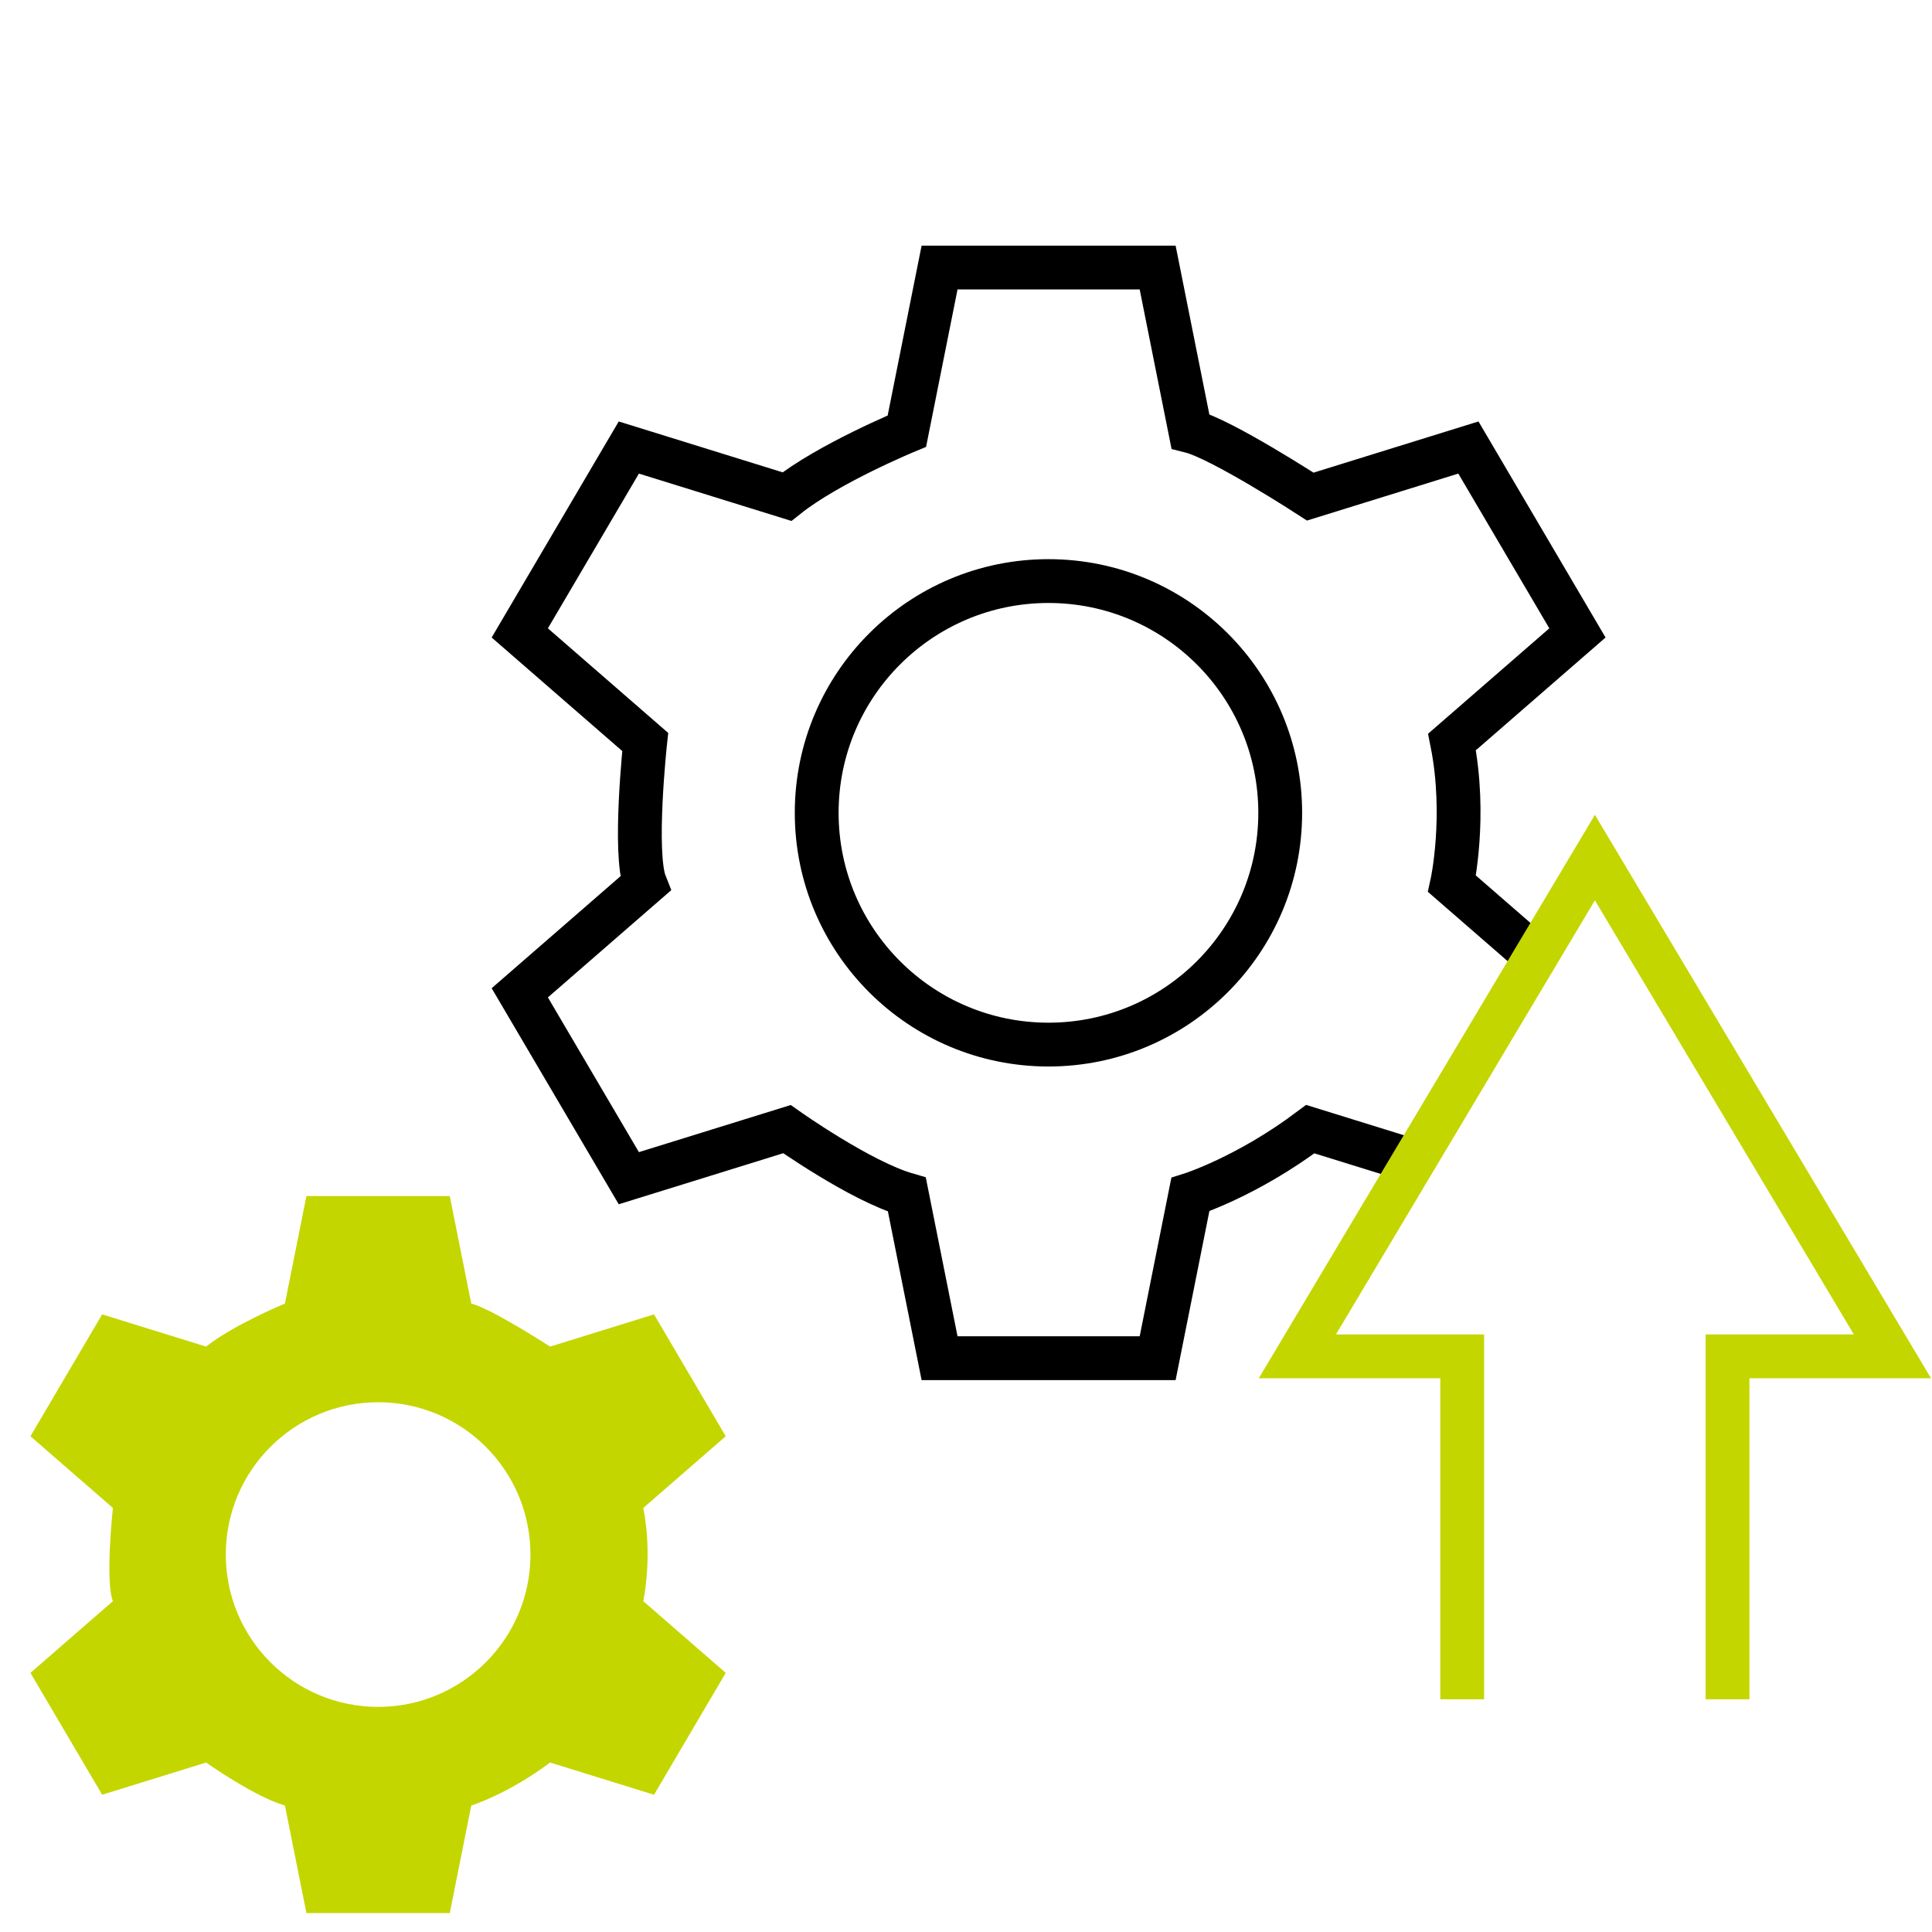 <svg xmlns="http://www.w3.org/2000/svg" id="icons" viewBox="0 0 250 250"><defs><style>.cls-1{stroke:#c4d600;}.cls-1,.cls-2{fill:none;stroke-miterlimit:10;stroke-width:5.67px;}.cls-3{fill:#c4d600;}.cls-2{stroke:#000;}</style></defs><path class="cls-3" d="M14.61,207.19l-10.67,9.28,9.28,15.77,13.45-4.17s6.24,4.42,10.2,5.57l2.78,13.91h18.55s2.78-13.91,2.78-13.91c0,0,4.79-1.5,10.2-5.57l13.45,4.17,9.28-15.77-10.67-9.28s1.26-5.73,0-12.06l10.67-9.28-9.28-15.77-13.45,4.17s-7.55-4.9-10.2-5.57l-2.78-13.91h-18.55s-2.78,13.91-2.78,13.91c0,0-6.67,2.76-10.2,5.57l-13.45-4.17-9.28,15.77,10.67,9.28s-1.03,9.48,0,12.06ZM29.22,201.16c0-10.89,8.83-19.71,19.71-19.71,10.89,0,19.71,8.83,19.71,19.71,0,10.89-8.83,19.71-19.71,19.71-10.89,0-19.71-8.83-19.71-19.71Z"></path><path class="cls-2" d="M197.97,123.12l-10.08-8.76s1.92-8.72,0-18.35l16.23-14.11-14.11-23.99-20.46,6.35s-11.48-7.46-15.52-8.47l-4.23-21.17h-28.22s-4.23,21.17-4.23,21.17c0,0-10.15,4.19-15.52,8.47l-20.46-6.35-14.11,23.99,16.23,14.11s-1.56,14.43,0,18.35l-16.23,14.11,14.11,23.99,20.46-6.35s9.5,6.73,15.52,8.47l4.23,21.17h28.22s4.23-21.17,4.23-21.17c0,0,7.29-2.29,15.52-8.47l12.9,4M105.68,105.18c0-16.56,13.43-29.99,29.99-29.99,16.56,0,29.99,13.43,29.99,29.99s-13.43,29.99-29.99,29.99c-16.56,0-29.99-13.43-29.99-29.99Z"></path><polyline class="cls-1" points="223.54 219.89 223.54 175.51 244.88 175.51 206.38 110.97 167.88 175.51 189.21 175.51 189.21 219.89"></polyline></svg>